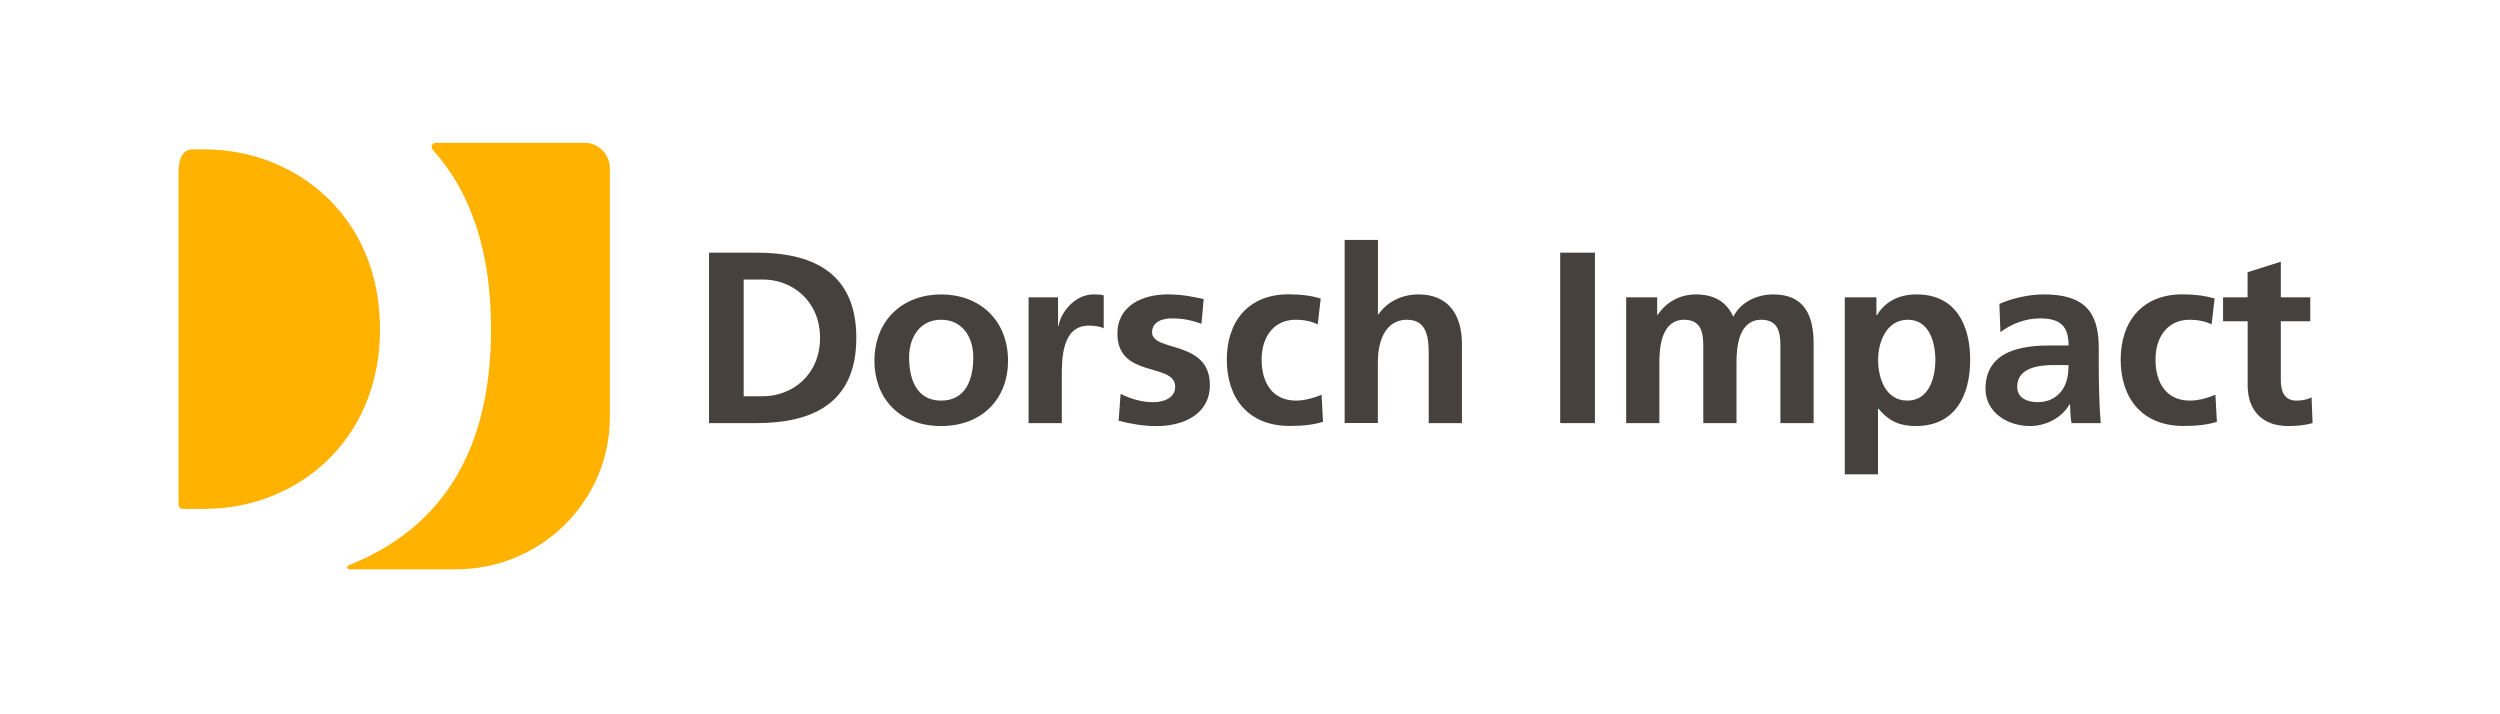 <svg width="140" height="40" viewBox="0 0 140 40" fill="none" xmlns="http://www.w3.org/2000/svg">
<g clip-path="url(#clip0_3236_6919)">
<path d="M10.774 8.367C10.214 8.367 10 8.918 10 9.601V28.268C10 28.395 10.103 28.496 10.231 28.496H11.479C16.465 28.496 21.28 24.831 21.28 18.429C21.28 12.027 16.465 8.367 11.479 8.367H10.774Z" fill="#FFB200"/>
<path d="M24.402 8C24.274 8 24.171 8.101 24.171 8.227C24.171 8.282 24.192 8.337 24.222 8.375L24.304 8.468C26.301 10.721 27.498 13.935 27.498 18.433C27.498 25.842 24.248 29.768 19.54 31.65L19.506 31.663C19.463 31.68 19.438 31.722 19.438 31.768C19.438 31.831 19.489 31.882 19.549 31.882H19.583H22.38H25.531C30.294 31.882 34.151 28.066 34.151 23.361V9.428C34.151 8.636 33.523 8 32.749 8H24.398H24.402Z" fill="#FFB200"/>
<path d="M39.705 14.149H42.356C45.328 14.149 47.954 15.135 47.954 18.922C47.954 22.708 45.328 23.694 42.356 23.694H39.705V14.149ZM41.646 22.19H42.728C44.353 22.19 45.922 21.002 45.922 18.922C45.922 16.841 44.353 15.653 42.728 15.653H41.646V22.19Z" fill="#46413C"/>
<path d="M52.701 16.487C54.826 16.487 56.451 17.894 56.451 20.219C56.451 22.245 55.078 23.858 52.701 23.858C50.323 23.858 48.968 22.245 48.968 20.219C48.968 17.894 50.593 16.487 52.701 16.487ZM52.701 22.434C54.129 22.434 54.505 21.175 54.505 20C54.505 18.921 53.924 17.906 52.701 17.906C51.478 17.906 50.909 18.947 50.909 20C50.909 21.162 51.285 22.434 52.701 22.434Z" fill="#46413C"/>
<path d="M57.601 16.651H59.251V18.252H59.281C59.362 17.595 60.128 16.487 61.239 16.487C61.419 16.487 61.616 16.487 61.808 16.542V18.386C61.642 18.29 61.308 18.235 60.974 18.235C59.461 18.235 59.461 20.096 59.461 21.107V23.694H57.601V16.651Z" fill="#46413C"/>
<path d="M67.282 18.13C66.713 17.94 66.294 17.83 65.615 17.83C65.114 17.83 64.516 18.007 64.516 18.61C64.516 19.73 67.753 19.018 67.753 21.562C67.753 23.205 66.269 23.862 64.755 23.862C64.045 23.862 63.327 23.74 62.643 23.563L62.754 22.059C63.335 22.346 63.947 22.523 64.588 22.523C65.059 22.523 65.811 22.346 65.811 21.659C65.811 20.278 62.574 21.221 62.574 18.677C62.574 17.161 63.921 16.487 65.379 16.487C66.256 16.487 66.825 16.626 67.406 16.748L67.282 18.13Z" fill="#46413C"/>
<path d="M73.807 18.167C73.473 18.016 73.114 17.906 72.541 17.906C71.387 17.906 70.651 18.807 70.651 20.134C70.651 21.461 71.275 22.434 72.58 22.434C73.106 22.434 73.691 22.244 74.008 22.105L74.089 23.622C73.546 23.786 72.99 23.853 72.229 23.853C69.881 23.853 68.701 22.282 68.701 20.134C68.701 17.986 69.924 16.482 72.156 16.482C72.905 16.482 73.448 16.567 73.961 16.714L73.794 18.163L73.807 18.167Z" fill="#46413C"/>
<path d="M75.304 13.438H77.164V17.607H77.19C77.66 16.925 78.468 16.487 79.439 16.487C81.132 16.487 81.868 17.662 81.868 19.25V23.694H80.008V19.932C80.008 19.069 79.995 17.906 78.798 17.906C77.451 17.906 77.16 19.343 77.16 20.244V23.689H75.3V13.438H75.304Z" fill="#46413C"/>
<path d="M87.371 14.149H89.317V23.694H87.371V14.149Z" fill="#46413C"/>
<path d="M91.065 16.651H92.802V17.637H92.827C93.409 16.773 94.255 16.487 94.952 16.487C95.953 16.487 96.659 16.858 97.065 17.734C97.497 16.887 98.425 16.487 99.301 16.487C101.063 16.487 101.563 17.679 101.563 19.25V23.694H99.703V19.494C99.703 18.837 99.703 17.906 98.634 17.906C97.398 17.906 97.244 19.355 97.244 20.273V23.694H95.384V19.494C95.384 18.837 95.384 17.906 94.315 17.906C93.079 17.906 92.925 19.355 92.925 20.273V23.694H91.065V16.651Z" fill="#46413C"/>
<path d="M103.3 16.651H105.079V17.649H105.109C105.523 16.967 106.233 16.487 107.332 16.487C109.526 16.487 110.33 18.209 110.33 20.151C110.33 22.093 109.526 23.858 107.289 23.858C106.498 23.858 105.844 23.668 105.194 22.885H105.168V26.562H103.308V16.647L103.3 16.651ZM105.173 20.151C105.173 21.149 105.575 22.434 106.81 22.434C108.046 22.434 108.38 21.12 108.38 20.151C108.38 19.183 108.046 17.906 106.84 17.906C105.635 17.906 105.173 19.166 105.173 20.151Z" fill="#46413C"/>
<path d="M111.962 17.022C112.685 16.693 113.656 16.487 114.447 16.487C116.628 16.487 117.53 17.375 117.53 19.456V20.358C117.53 21.07 117.543 21.604 117.556 22.122C117.568 22.657 117.598 23.15 117.641 23.694H116.003C115.935 23.323 115.935 22.86 115.922 22.641H115.892C115.46 23.42 114.532 23.858 113.686 23.858C112.424 23.858 111.188 23.104 111.188 21.765C111.188 20.712 111.702 20.096 112.411 19.755C113.121 19.414 114.036 19.347 114.815 19.347H115.841C115.841 18.214 115.328 17.83 114.229 17.83C113.438 17.83 112.647 18.13 112.022 18.597L111.967 17.026L111.962 17.022ZM114.143 22.518C114.712 22.518 115.157 22.274 115.447 21.891C115.751 21.495 115.837 20.989 115.837 20.442H115.033C114.199 20.442 112.963 20.577 112.963 21.659C112.963 22.262 113.476 22.523 114.143 22.523V22.518Z" fill="#46413C"/>
<path d="M123.863 18.168C123.53 18.016 123.171 17.907 122.598 17.907C121.443 17.907 120.708 18.808 120.708 20.135C120.708 21.462 121.332 22.434 122.636 22.434C123.162 22.434 123.748 22.245 124.064 22.106L124.146 23.622C123.603 23.787 123.047 23.854 122.286 23.854C119.938 23.854 118.758 22.283 118.758 20.135C118.758 17.987 119.981 16.483 122.213 16.483C122.961 16.483 123.504 16.567 124.017 16.715L123.851 18.163L123.863 18.168Z" fill="#46413C"/>
<path d="M125.865 17.991H124.492V16.651H125.865V15.245L127.725 14.655V16.651H129.375V17.991H127.725V21.272C127.725 21.874 127.892 22.434 128.602 22.434C128.935 22.434 129.256 22.367 129.448 22.245L129.504 23.694C129.115 23.803 128.683 23.858 128.131 23.858C126.673 23.858 125.869 22.969 125.869 21.575V17.991H125.865Z" fill="#46413C"/>
</g>
<defs>
<clipPath id="clip0_3236_6919">
<rect width="120" height="24" fill="white" transform="translate(10 8)"/>
</clipPath>
</defs>
</svg>
